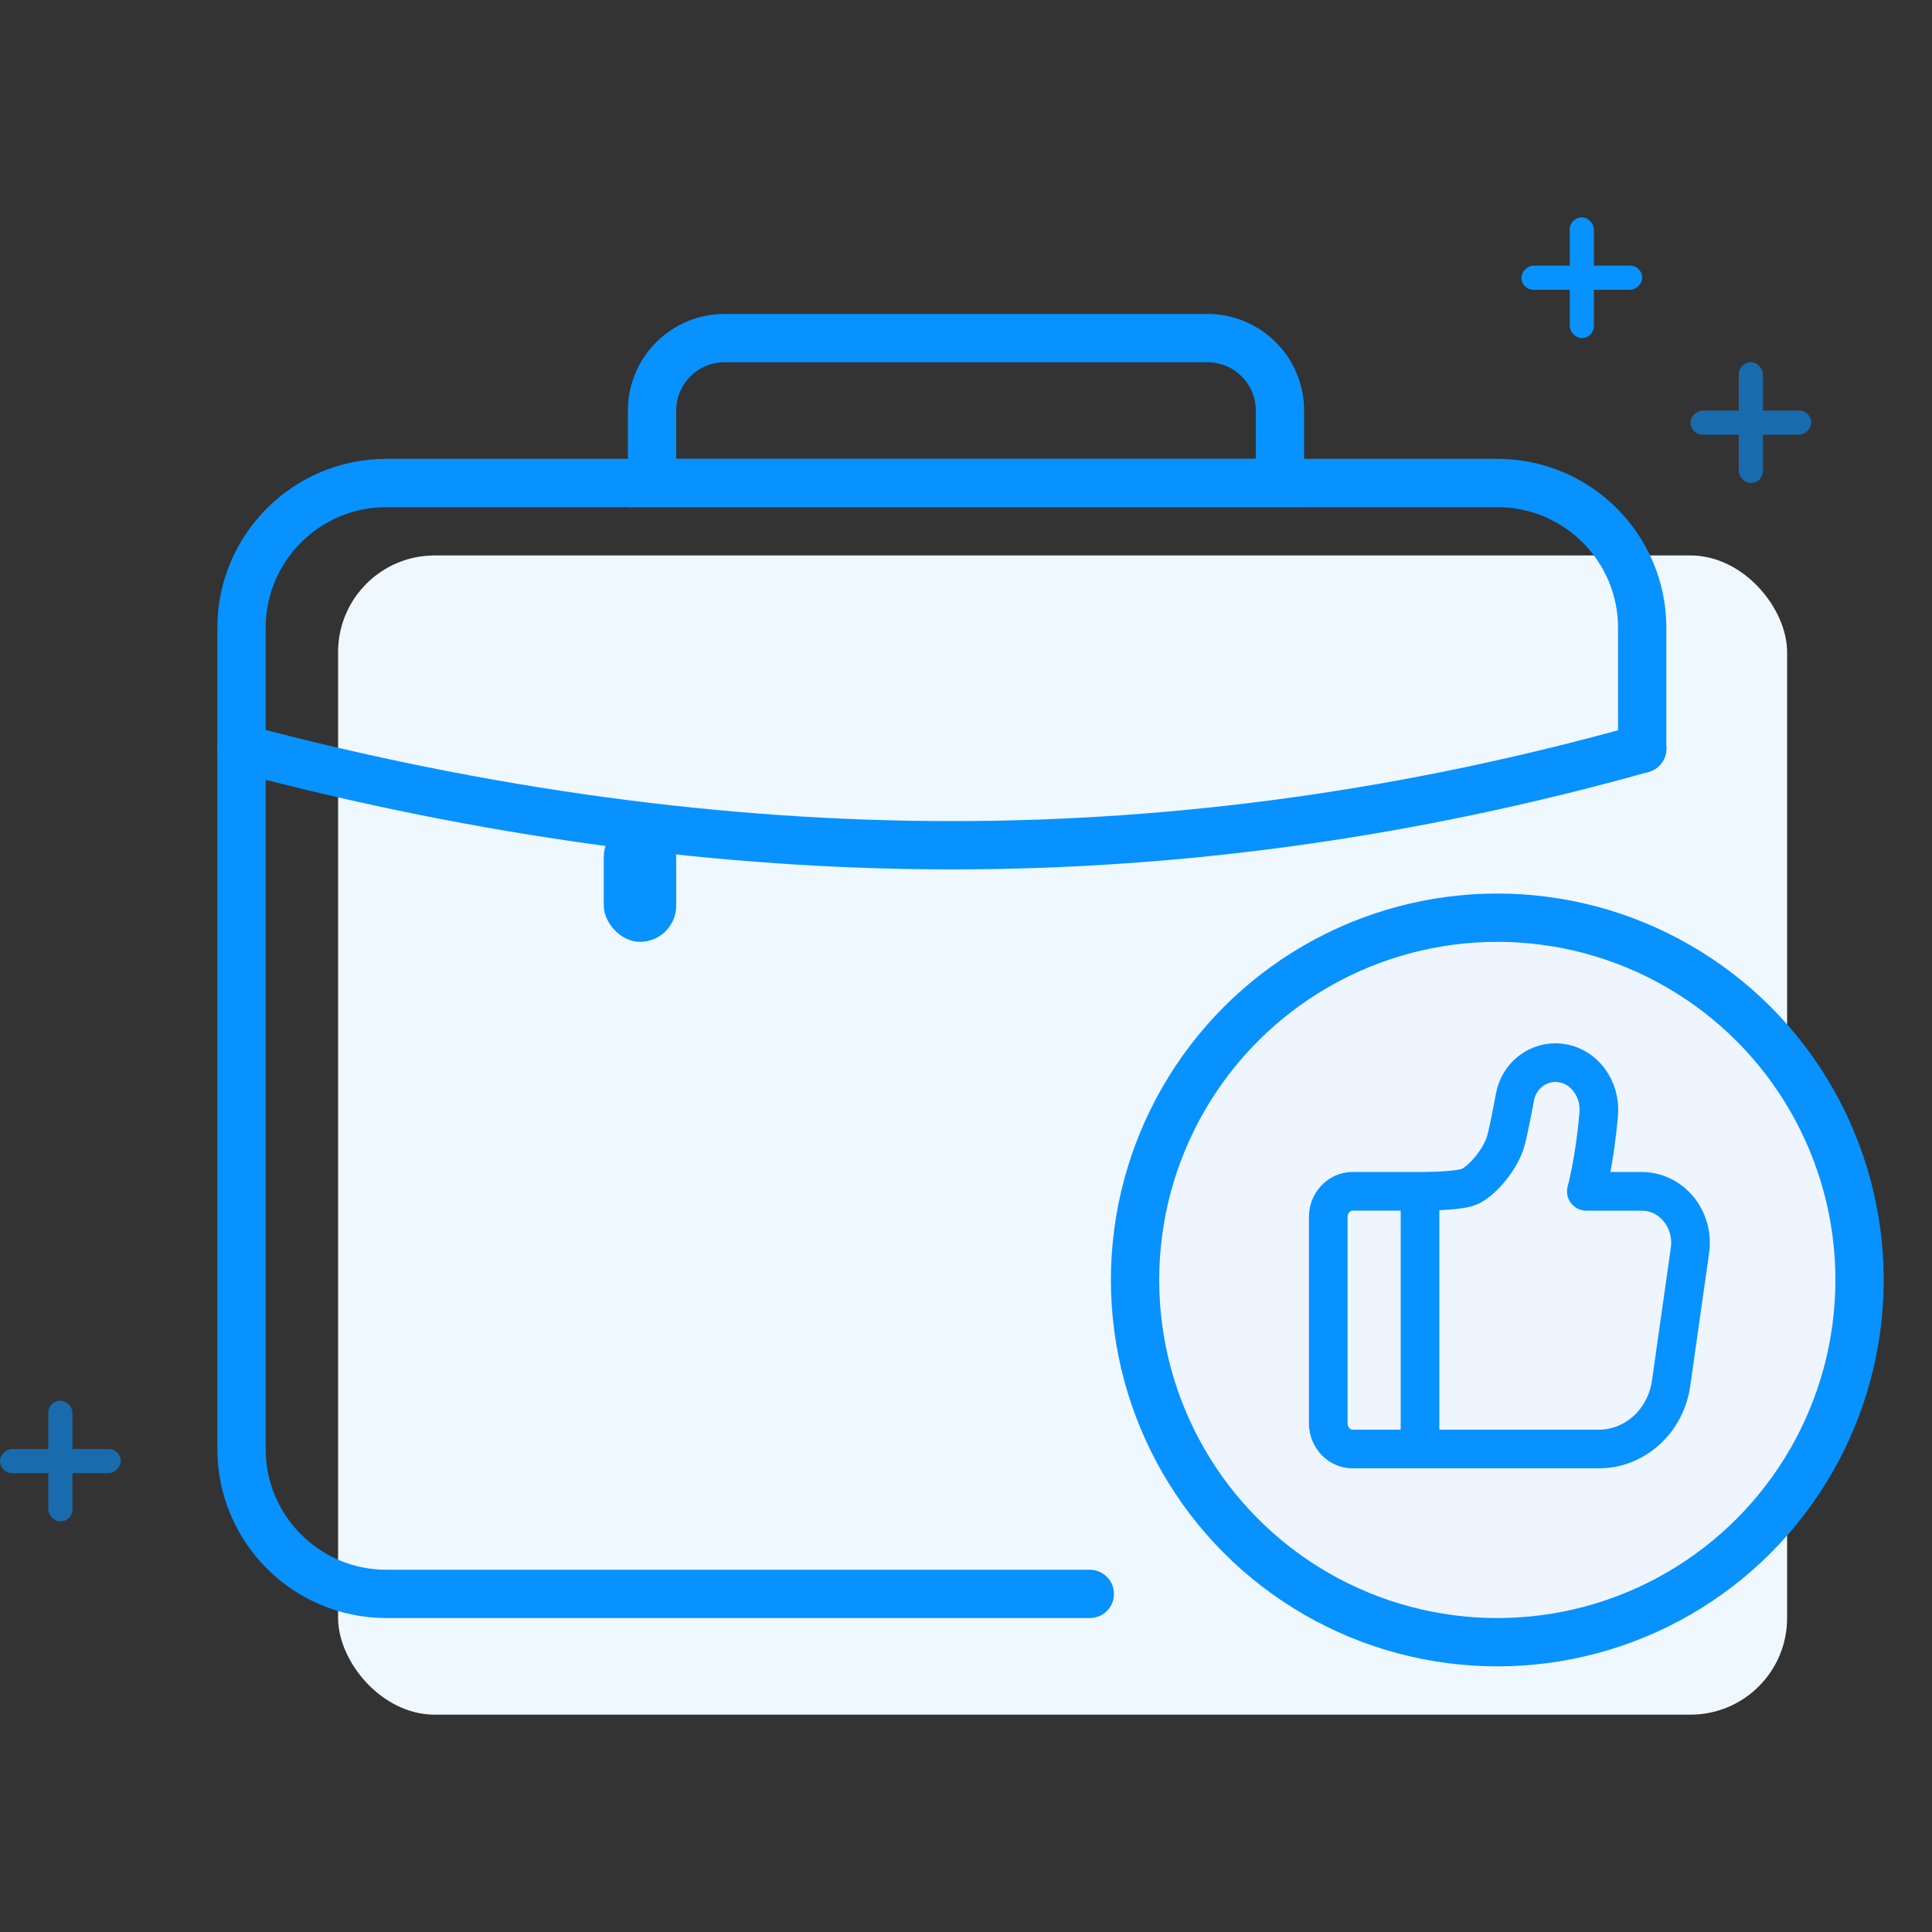 <?xml version="1.0" encoding="UTF-8"?>
<svg width="80px" height="80px" viewBox="0 0 80 80" version="1.1" xmlns="http://www.w3.org/2000/svg" xmlns:xlink="http://www.w3.org/1999/xlink">
    <rect x="0" y="0" width="80" height="80" fill="#333333" stroke="none"/>
    <title>icon_1v1_4</title>
    <g id="icon_1v1_4" stroke="none" stroke-width="1" fill="none" fill-rule="evenodd">
        <g id="编组-13备份" transform="translate(0, 9)">
            <rect id="矩形" fill="#F0F8FF" x="14" y="14" width="60" height="48" rx="4"></rect>
            <path d="M32.874,11 L62,11 C65.314,11 68,13.686 68,17 L68,51 C68,54.314 65.314,57 62,57 L16,57 C12.686,57 10,54.314 10,51 L10,46 L10,46" id="矩形" stroke="#0792FF" stroke-width="2" stroke-linecap="round" transform="translate(39, 34) scale(-1, -1) translate(-39, -34) "></path>
            <g id="编组" transform="translate(70, 6)" fill="#0792FF" opacity="0.6">
                <g id="十字备份-18">
                    <rect id="矩形" x="2" y="0" width="1" height="5" rx="0.5"></rect>
                    <rect id="矩形" transform="translate(2.5, 2.5) rotate(90) translate(-2.5, -2.5) " x="2" y="0" width="1" height="5" rx="0.5"></rect>
                </g>
            </g>
            <g id="编组" transform="translate(0, 49)" fill="#0792FF" opacity="0.6">
                <g id="十字备份-18">
                    <rect id="矩形" x="2" y="0" width="1" height="5" rx="0.5"></rect>
                    <rect id="矩形" transform="translate(2.5, 2.5) rotate(90) translate(-2.5, -2.5) " x="2" y="0" width="1" height="5" rx="0.5"></rect>
                </g>
            </g>
            <g id="矩形" transform="translate(63, 0)" fill="#0792FF">
                <rect x="2" y="0" width="1" height="5" rx="0.5"></rect>
                <rect transform="translate(2.5, 2.5) rotate(90) translate(-2.5, -2.5) " x="2" y="0" width="1" height="5" rx="0.5"></rect>
            </g>
            <circle id="椭圆形备份-8" stroke="#0792FF" stroke-width="2" fill="#EFF5FF" cx="62" cy="44" r="15"></circle>
            <g id="点赞" transform="translate(55, 35)" fill-rule="nonzero">
                <path d="M7.732,1.428 C7.732,1.428 7.489,2.738 7.362,3.209 C7.152,3.985 6.421,4.843 5.891,5.117 C5.491,5.326 4.005,5.329 3.914,5.329 L1.009,5.329 C0.452,5.329 0,5.804 0,6.396 L0,14.933 C0,15.522 0.45,16 1.009,16 L11.205,16 C12.702,16 13.975,14.842 14.198,13.274 L14.977,7.78 C15.161,6.489 14.216,5.331 12.982,5.331 L10.686,5.331 C10.686,5.331 11.027,4.136 11.2,2.12 C11.286,1.098 10.602,0.125 9.598,0.014 C9.536,0.005 9.475,0 9.414,0 C8.596,0 7.882,0.591 7.732,1.428 Z" id="形状" stroke="#0792FF" stroke-width="1.6" stroke-linejoin="round"></path>
                <rect id="矩形" fill="#0792FF" x="3" y="6" width="1.6" height="10"></rect>
            </g>
            <path d="M10,22 C20.091,24.667 29.899,26 39.424,26 C48.949,26 58.475,24.667 68,22" id="路径-15" stroke="#0792FF" stroke-width="2" stroke-linecap="round"></path>
            <rect id="矩形" fill="#0792FF" x="25" y="25" width="3" height="5" rx="1.5"></rect>
            <path d="M50,5 C50.828,5 51.578,5.336 52.121,5.879 C52.664,6.422 53,7.172 53,8 L53,8 L53,11 L27,11 L27,8 C27,7.172 27.336,6.422 27.879,5.879 C28.422,5.336 29.172,5 30,5 L30,5 Z" id="矩形" stroke="#0792FF" stroke-width="2"></path>
        </g>
    </g>
</svg>